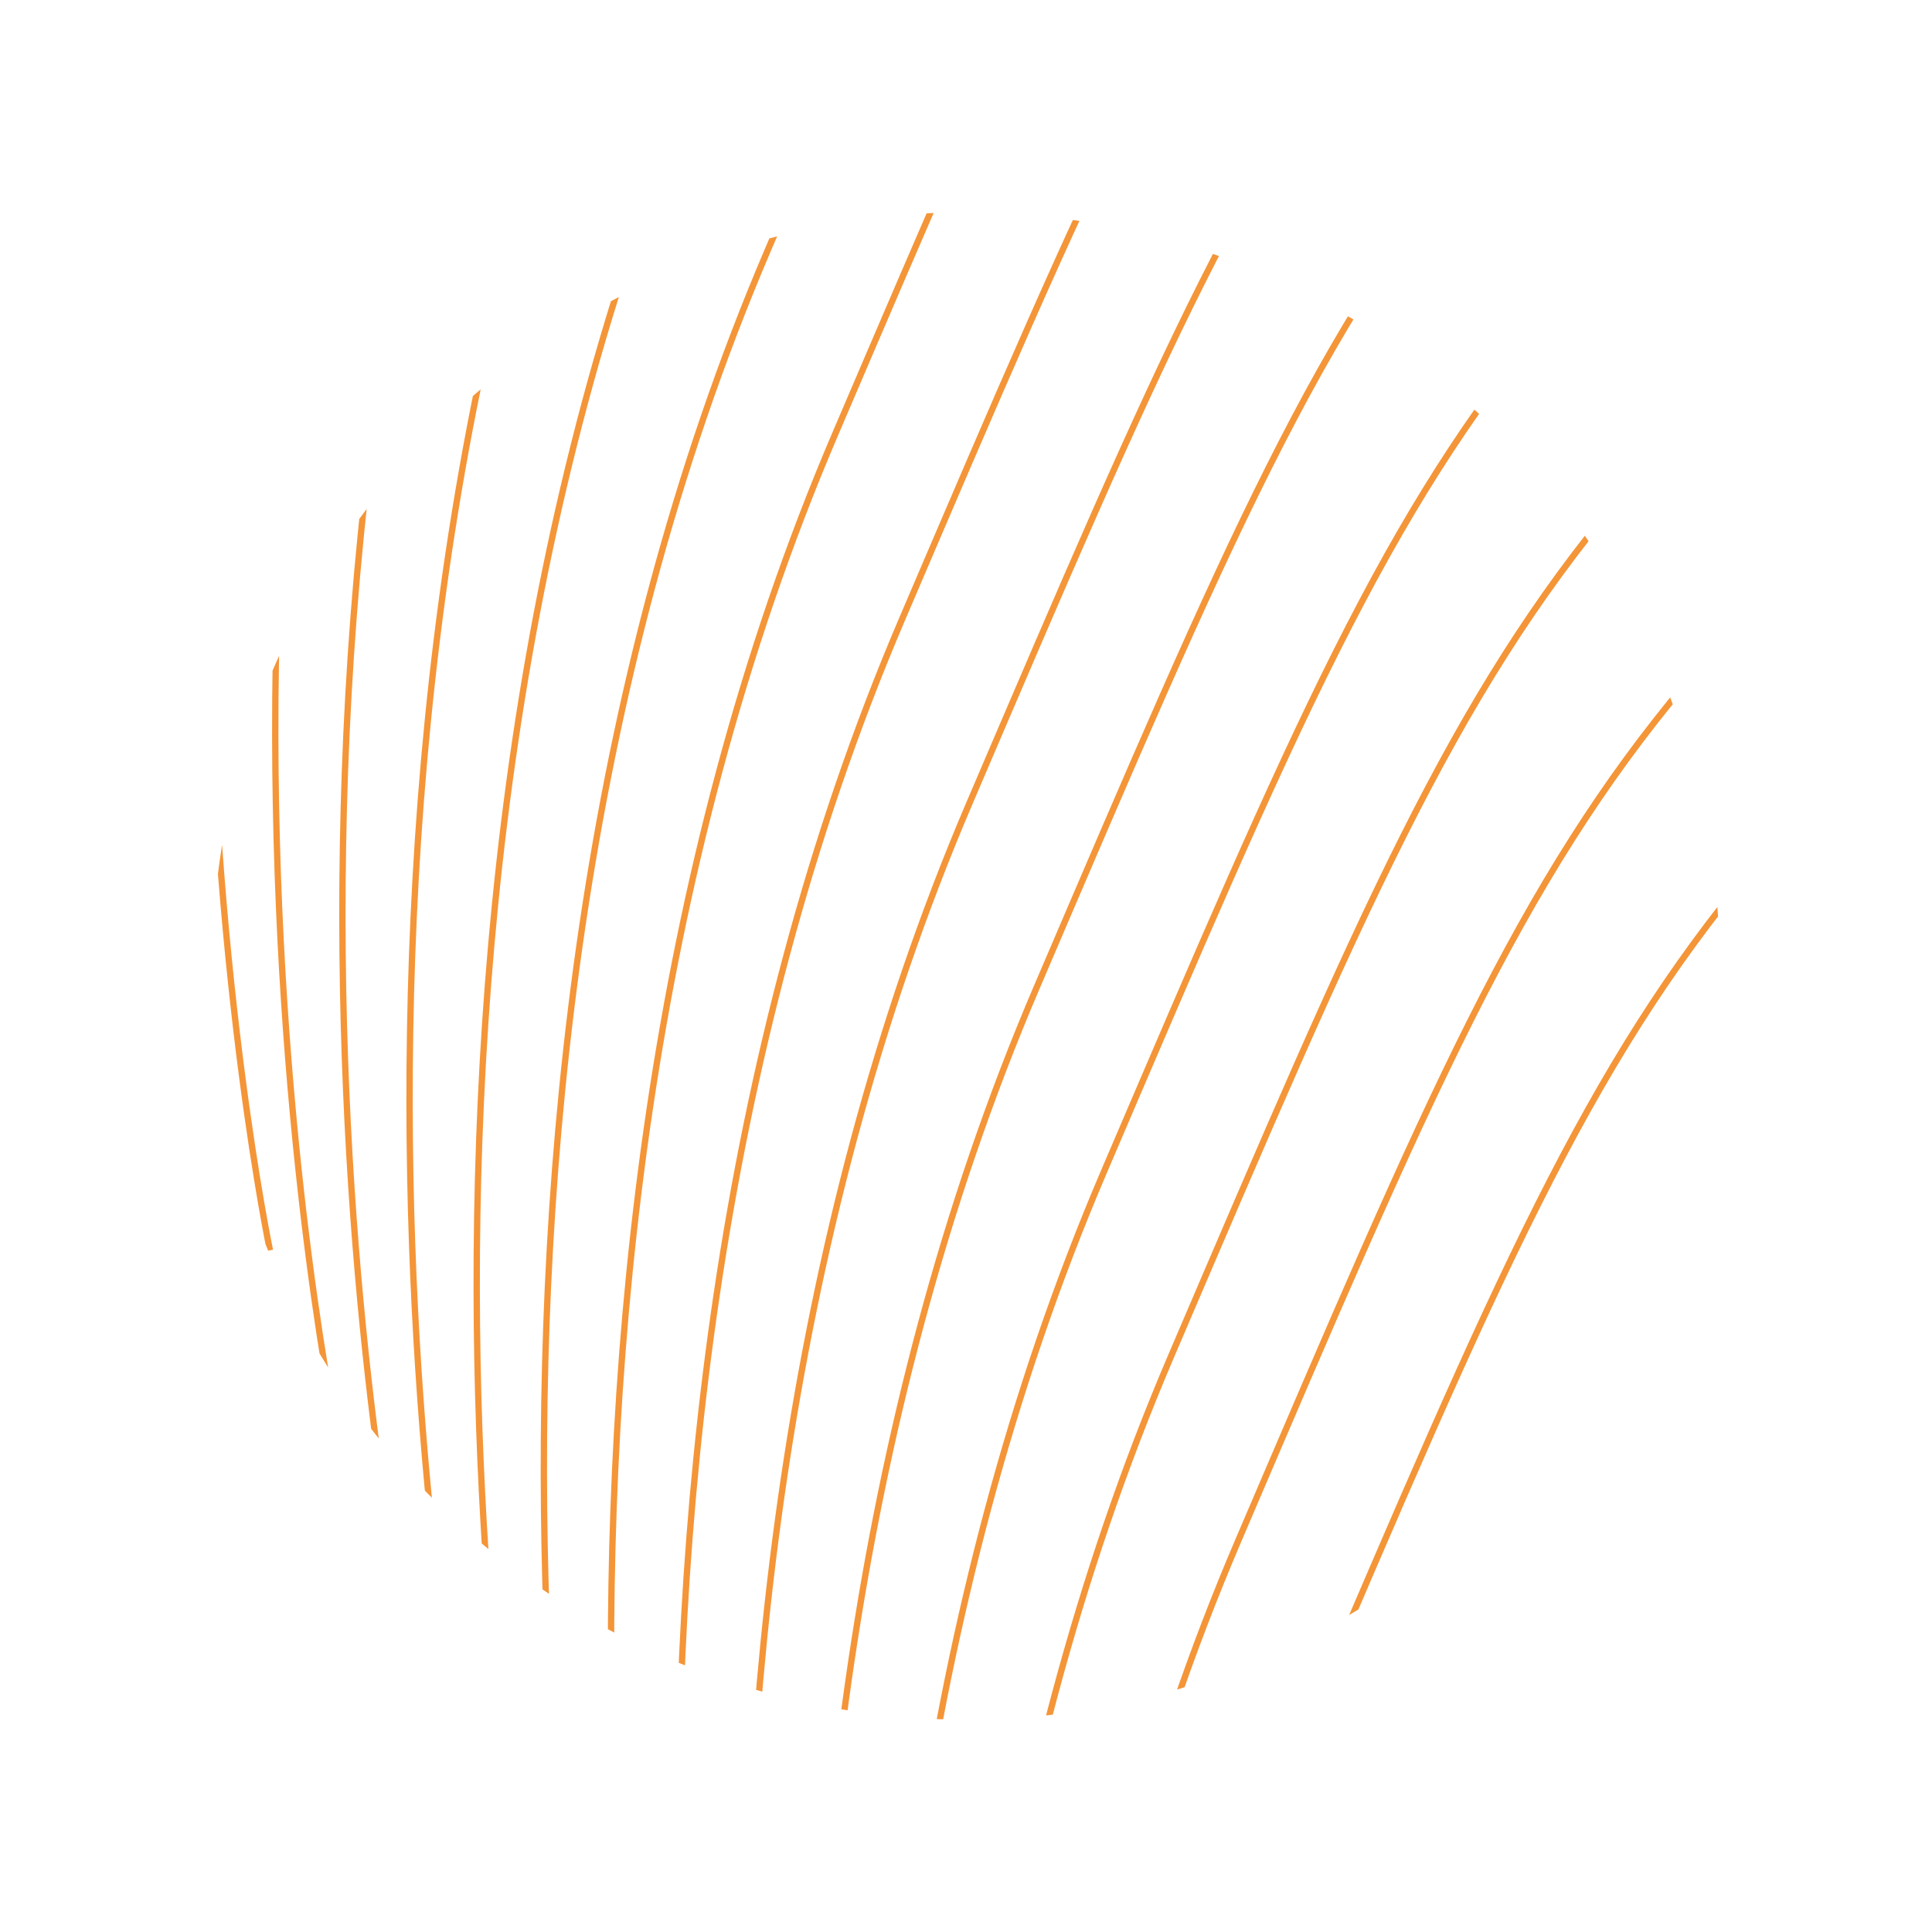 <svg xmlns="http://www.w3.org/2000/svg" xmlns:xlink="http://www.w3.org/1999/xlink" width="305.048" height="305.048" viewBox="0 0 305.048 305.048">
  <defs>
    <clipPath id="clip-path">
      <circle id="Ellipse_2" data-name="Ellipse 2" cx="119" cy="119" r="119" transform="translate(1411 2910)" fill="#fff"/>
    </clipPath>
    <clipPath id="clip-path-2">
      <rect width="1378.251" height="1030" fill="none"/>
    </clipPath>
  </defs>
  <g id="Mask_Group_1" data-name="Mask Group 1" transform="translate(2626.232 2475.562) rotate(160)" clip-path="url(#clip-path)">
    <g id="Repeat_Grid_2" data-name="Repeat Grid 2" transform="translate(270.874 2528.325)" clip-path="url(#clip-path-2)">
      <g transform="translate(-264.245 -1409.325)">
        <path id="Path_1" data-name="Path 1" d="M264.262,1943.425l494.114-16.516s277.681-12.731,466.587-72.947S1409.74,1797.187,1514,1686.045,1642,1409.4,1642,1409.4" fill="none" stroke="#f49538" stroke-width="1"/>
      </g>
      <g transform="translate(-264.245 -1378.325)">
        <path id="Path_1-2" data-name="Path 1" d="M264.262,1943.425l494.114-16.516s277.681-12.731,466.587-72.947S1409.74,1797.187,1514,1686.045,1642,1409.4,1642,1409.4" fill="none" stroke="#f49538" stroke-width="1"/>
      </g>
      <g transform="translate(-264.245 -1347.325)">
        <path id="Path_1-3" data-name="Path 1" d="M264.262,1943.425l494.114-16.516s277.681-12.731,466.587-72.947S1409.74,1797.187,1514,1686.045,1642,1409.4,1642,1409.4" fill="none" stroke="#f49538" stroke-width="1"/>
      </g>
      <g transform="translate(-264.245 -1316.325)">
        <path id="Path_1-4" data-name="Path 1" d="M264.262,1943.425l494.114-16.516s277.681-12.731,466.587-72.947S1409.74,1797.187,1514,1686.045,1642,1409.4,1642,1409.4" fill="none" stroke="#f49538" stroke-width="1"/>
      </g>
      <g transform="translate(-264.245 -1285.325)">
        <path id="Path_1-5" data-name="Path 1" d="M264.262,1943.425l494.114-16.516s277.681-12.731,466.587-72.947S1409.74,1797.187,1514,1686.045,1642,1409.4,1642,1409.4" fill="none" stroke="#f49538" stroke-width="1"/>
      </g>
      <g transform="translate(-264.245 -1254.325)">
        <path id="Path_1-6" data-name="Path 1" d="M264.262,1943.425l494.114-16.516s277.681-12.731,466.587-72.947S1409.74,1797.187,1514,1686.045,1642,1409.4,1642,1409.4" fill="none" stroke="#f49538" stroke-width="1"/>
      </g>
      <g transform="translate(-264.245 -1223.325)">
        <path id="Path_1-7" data-name="Path 1" d="M264.262,1943.425l494.114-16.516s277.681-12.731,466.587-72.947S1409.74,1797.187,1514,1686.045,1642,1409.4,1642,1409.4" fill="none" stroke="#f49538" stroke-width="1"/>
      </g>
      <g transform="translate(-264.245 -1192.325)">
        <path id="Path_1-8" data-name="Path 1" d="M264.262,1943.425l494.114-16.516s277.681-12.731,466.587-72.947S1409.74,1797.187,1514,1686.045,1642,1409.4,1642,1409.4" fill="none" stroke="#f49538" stroke-width="1"/>
      </g>
      <g transform="translate(-264.245 -1161.325)">
        <path id="Path_1-9" data-name="Path 1" d="M264.262,1943.425l494.114-16.516s277.681-12.731,466.587-72.947S1409.74,1797.187,1514,1686.045,1642,1409.4,1642,1409.4" fill="none" stroke="#f49538" stroke-width="1"/>
      </g>
      <g transform="translate(-264.245 -1130.325)">
        <path id="Path_1-10" data-name="Path 1" d="M264.262,1943.425l494.114-16.516s277.681-12.731,466.587-72.947S1409.74,1797.187,1514,1686.045,1642,1409.4,1642,1409.4" fill="none" stroke="#f49538" stroke-width="1"/>
      </g>
      <g transform="translate(-264.245 -1099.325)">
        <path id="Path_1-11" data-name="Path 1" d="M264.262,1943.425l494.114-16.516s277.681-12.731,466.587-72.947S1409.74,1797.187,1514,1686.045,1642,1409.4,1642,1409.4" fill="none" stroke="#f49538" stroke-width="1"/>
      </g>
      <g transform="translate(-264.245 -1068.325)">
        <path id="Path_1-12" data-name="Path 1" d="M264.262,1943.425l494.114-16.516s277.681-12.731,466.587-72.947S1409.74,1797.187,1514,1686.045,1642,1409.4,1642,1409.4" fill="none" stroke="#f49538" stroke-width="1"/>
      </g>
      <g transform="translate(-264.245 -1037.325)">
        <path id="Path_1-13" data-name="Path 1" d="M264.262,1943.425l494.114-16.516s277.681-12.731,466.587-72.947S1409.74,1797.187,1514,1686.045,1642,1409.4,1642,1409.4" fill="none" stroke="#f49538" stroke-width="1"/>
      </g>
      <g transform="translate(-264.245 -1006.325)">
        <path id="Path_1-14" data-name="Path 1" d="M264.262,1943.425l494.114-16.516s277.681-12.731,466.587-72.947S1409.74,1797.187,1514,1686.045,1642,1409.4,1642,1409.4" fill="none" stroke="#f49538" stroke-width="1"/>
      </g>
      <g transform="translate(-264.245 -975.325)">
        <path id="Path_1-15" data-name="Path 1" d="M264.262,1943.425l494.114-16.516s277.681-12.731,466.587-72.947S1409.74,1797.187,1514,1686.045,1642,1409.4,1642,1409.4" fill="none" stroke="#f49538" stroke-width="1"/>
      </g>
      <g transform="translate(-264.245 -944.325)">
        <path id="Path_1-16" data-name="Path 1" d="M264.262,1943.425l494.114-16.516s277.681-12.731,466.587-72.947S1409.74,1797.187,1514,1686.045,1642,1409.4,1642,1409.4" fill="none" stroke="#f49538" stroke-width="1"/>
      </g>
      <g transform="translate(-264.245 -913.325)">
        <path id="Path_1-17" data-name="Path 1" d="M264.262,1943.425l494.114-16.516s277.681-12.731,466.587-72.947S1409.74,1797.187,1514,1686.045,1642,1409.4,1642,1409.4" fill="none" stroke="#f49538" stroke-width="1"/>
      </g>
      <g transform="translate(-264.245 -882.325)">
        <path id="Path_1-18" data-name="Path 1" d="M264.262,1943.425l494.114-16.516s277.681-12.731,466.587-72.947S1409.74,1797.187,1514,1686.045,1642,1409.4,1642,1409.4" fill="none" stroke="#f49538" stroke-width="1"/>
      </g>
      <g transform="translate(-264.245 -851.325)">
        <path id="Path_1-19" data-name="Path 1" d="M264.262,1943.425l494.114-16.516s277.681-12.731,466.587-72.947S1409.74,1797.187,1514,1686.045,1642,1409.4,1642,1409.4" fill="none" stroke="#f49538" stroke-width="1"/>
      </g>
      <g transform="translate(-264.245 -820.325)">
        <path id="Path_1-20" data-name="Path 1" d="M264.262,1943.425l494.114-16.516s277.681-12.731,466.587-72.947S1409.74,1797.187,1514,1686.045,1642,1409.4,1642,1409.4" fill="none" stroke="#f49538" stroke-width="1"/>
      </g>
      <g transform="translate(-264.245 -789.325)">
        <path id="Path_1-21" data-name="Path 1" d="M264.262,1943.425l494.114-16.516s277.681-12.731,466.587-72.947S1409.74,1797.187,1514,1686.045,1642,1409.4,1642,1409.4" fill="none" stroke="#f49538" stroke-width="1"/>
      </g>
      <g transform="translate(-264.245 -758.325)">
        <path id="Path_1-22" data-name="Path 1" d="M264.262,1943.425l494.114-16.516s277.681-12.731,466.587-72.947S1409.74,1797.187,1514,1686.045,1642,1409.4,1642,1409.4" fill="none" stroke="#f49538" stroke-width="1"/>
      </g>
      <g transform="translate(-264.245 -727.325)">
        <path id="Path_1-23" data-name="Path 1" d="M264.262,1943.425l494.114-16.516s277.681-12.731,466.587-72.947S1409.74,1797.187,1514,1686.045,1642,1409.4,1642,1409.4" fill="none" stroke="#f49538" stroke-width="1"/>
      </g>
      <g transform="translate(-264.245 -696.325)">
        <path id="Path_1-24" data-name="Path 1" d="M264.262,1943.425l494.114-16.516s277.681-12.731,466.587-72.947S1409.74,1797.187,1514,1686.045,1642,1409.4,1642,1409.4" fill="none" stroke="#f49538" stroke-width="1"/>
      </g>
      <g transform="translate(-264.245 -665.325)">
        <path id="Path_1-25" data-name="Path 1" d="M264.262,1943.425l494.114-16.516s277.681-12.731,466.587-72.947S1409.74,1797.187,1514,1686.045,1642,1409.4,1642,1409.4" fill="none" stroke="#f49538" stroke-width="1"/>
      </g>
      <g transform="translate(-264.245 -634.325)">
        <path id="Path_1-26" data-name="Path 1" d="M264.262,1943.425l494.114-16.516s277.681-12.731,466.587-72.947S1409.74,1797.187,1514,1686.045,1642,1409.4,1642,1409.4" fill="none" stroke="#f49538" stroke-width="1"/>
      </g>
      <g transform="translate(-264.245 -603.325)">
        <path id="Path_1-27" data-name="Path 1" d="M264.262,1943.425l494.114-16.516s277.681-12.731,466.587-72.947S1409.74,1797.187,1514,1686.045,1642,1409.4,1642,1409.4" fill="none" stroke="#f49538" stroke-width="1"/>
      </g>
      <g transform="translate(-264.245 -572.325)">
        <path id="Path_1-28" data-name="Path 1" d="M264.262,1943.425l494.114-16.516s277.681-12.731,466.587-72.947S1409.74,1797.187,1514,1686.045,1642,1409.4,1642,1409.4" fill="none" stroke="#f49538" stroke-width="1"/>
      </g>
      <g transform="translate(-264.245 -541.325)">
        <path id="Path_1-29" data-name="Path 1" d="M264.262,1943.425l494.114-16.516s277.681-12.731,466.587-72.947S1409.74,1797.187,1514,1686.045,1642,1409.4,1642,1409.4" fill="none" stroke="#f49538" stroke-width="1"/>
      </g>
      <g transform="translate(-264.245 -510.325)">
        <path id="Path_1-30" data-name="Path 1" d="M264.262,1943.425l494.114-16.516s277.681-12.731,466.587-72.947S1409.74,1797.187,1514,1686.045,1642,1409.4,1642,1409.4" fill="none" stroke="#f49538" stroke-width="1"/>
      </g>
      <g transform="translate(-264.245 -479.325)">
        <path id="Path_1-31" data-name="Path 1" d="M264.262,1943.425l494.114-16.516s277.681-12.731,466.587-72.947S1409.74,1797.187,1514,1686.045,1642,1409.4,1642,1409.4" fill="none" stroke="#f49538" stroke-width="1"/>
      </g>
      <g transform="translate(-264.245 -448.325)">
        <path id="Path_1-32" data-name="Path 1" d="M264.262,1943.425l494.114-16.516s277.681-12.731,466.587-72.947S1409.74,1797.187,1514,1686.045,1642,1409.4,1642,1409.4" fill="none" stroke="#f49538" stroke-width="1"/>
      </g>
      <g transform="translate(-264.245 -417.325)">
        <path id="Path_1-33" data-name="Path 1" d="M264.262,1943.425l494.114-16.516s277.681-12.731,466.587-72.947S1409.74,1797.187,1514,1686.045,1642,1409.4,1642,1409.4" fill="none" stroke="#f49538" stroke-width="1"/>
      </g>
      <g transform="translate(-264.245 -386.325)">
        <path id="Path_1-34" data-name="Path 1" d="M264.262,1943.425l494.114-16.516s277.681-12.731,466.587-72.947S1409.74,1797.187,1514,1686.045,1642,1409.4,1642,1409.4" fill="none" stroke="#f49538" stroke-width="1"/>
      </g>
    </g>
  </g>
</svg>